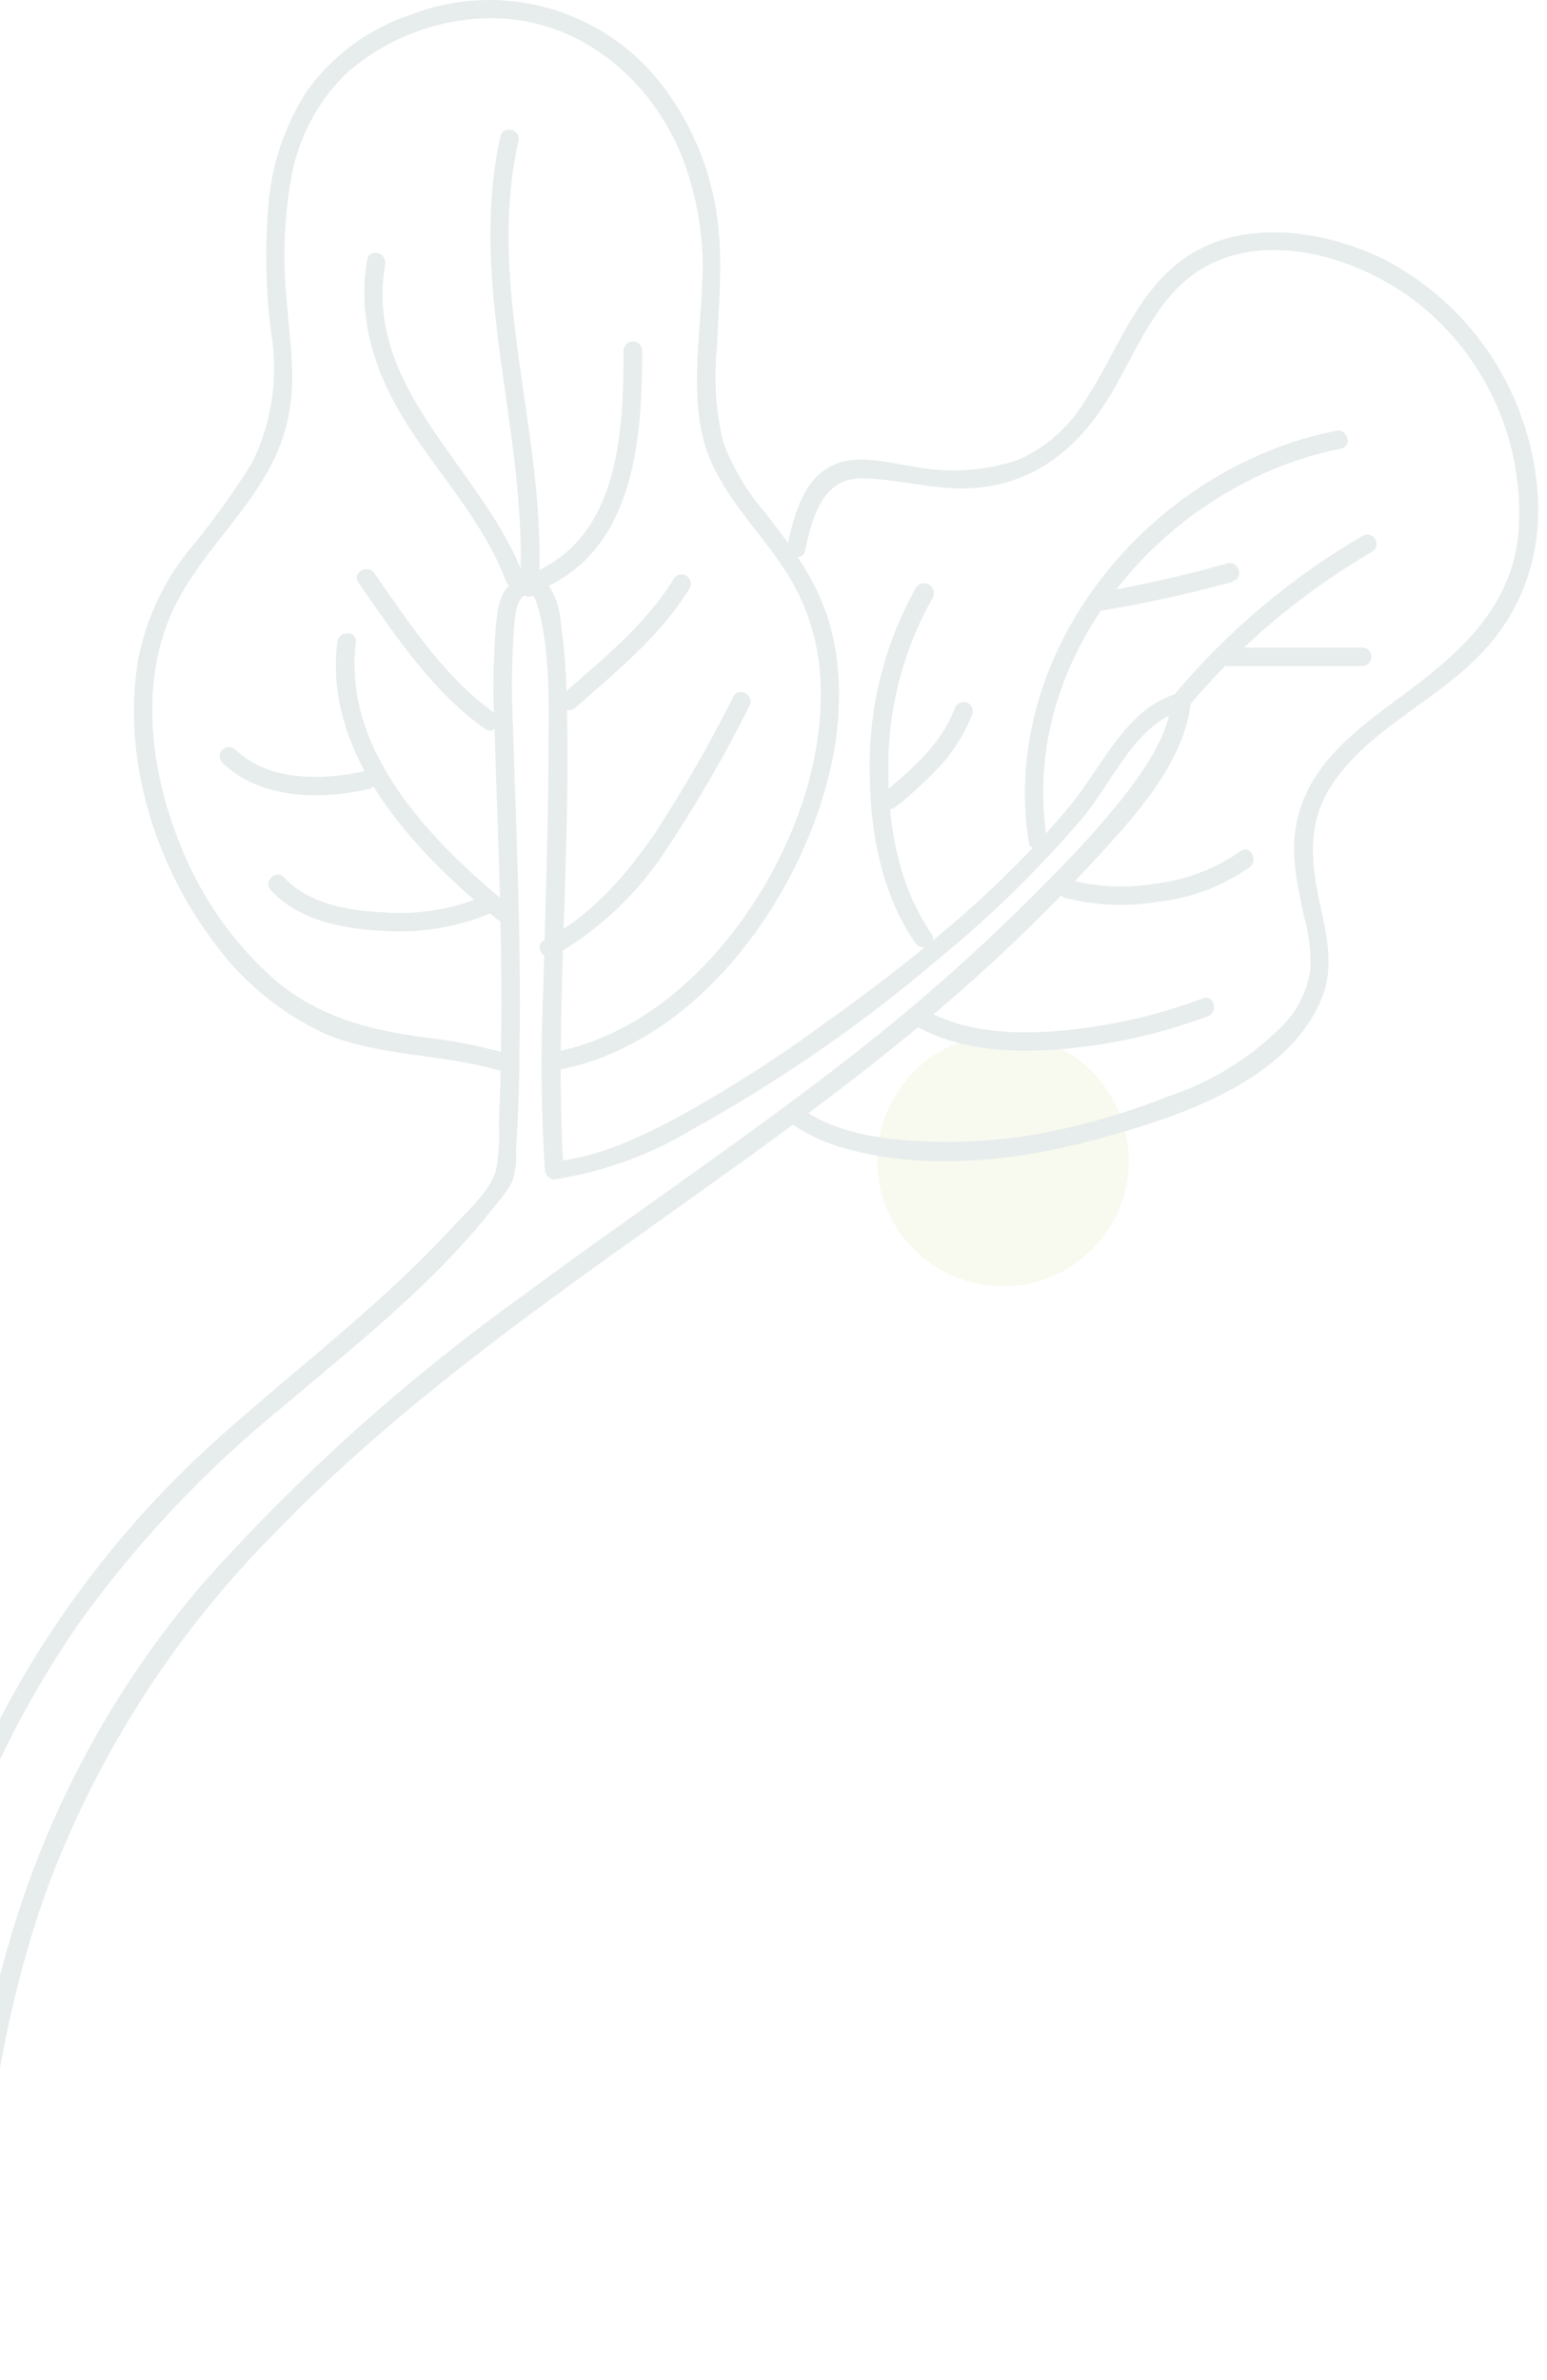 <svg width="143" height="220" viewBox="0 0 143 220" fill="none" xmlns="http://www.w3.org/2000/svg">
<g opacity="0.1">
<path d="M92.717 118.901C86.292 118.901 81.083 113.692 81.083 107.267C81.083 100.842 86.292 95.633 92.717 95.633C99.142 95.633 104.351 100.842 104.351 107.267C104.351 113.692 99.142 118.901 92.717 118.901Z" fill="#B8C861"/>
<path d="M-3.953 218.13C-3.953 205.209 -2.803 192.125 0.796 179.711C4.321 167.406 10.465 156.009 18.808 146.301C27.619 136.42 37.492 127.538 48.248 119.818C59.006 111.838 70.147 104.447 80.631 96.085C86.447 91.436 91.969 86.431 97.165 81.098C99.53 78.749 101.76 76.268 103.844 73.666C105.801 71.12 107.95 68.109 108.306 64.824L109.401 65.645C105.048 66.781 102.831 72.256 100.189 75.459C96.139 80.221 91.668 84.61 86.831 88.571C79.806 94.565 72.2 99.843 64.125 104.324C60.178 106.722 55.796 108.317 51.232 109.019C50.739 109.019 50.411 108.581 50.37 108.157C50.011 102.579 49.961 96.987 50.219 91.404C50.383 84.656 50.643 77.909 50.684 71.161C50.684 66.398 50.999 61.197 49.85 56.544C49.713 55.96 49.497 55.398 49.206 54.874C49.069 54.655 49.056 54.682 48.919 54.751C47.81 55.312 47.66 56.243 47.55 57.694C47.295 60.881 47.253 64.082 47.427 67.274C47.55 71.832 47.742 76.39 47.865 80.961C48.029 86.436 48.111 91.91 48.016 97.303C48.016 100.314 47.879 103.325 47.701 106.323C47.773 107.323 47.647 108.327 47.331 109.279C46.866 110.076 46.32 110.824 45.703 111.51C40.228 118.586 32.933 124.266 26.13 130.042C19 135.84 12.672 142.56 7.311 150.024C1.51 158.42 -2.856 167.721 -5.609 177.548C-8.415 187.731 -9.305 198.284 -10.386 208.754C-10.66 211.437 -10.961 214.119 -11.289 216.802L-11.919 215.981C-9.299 217.002 -6.422 217.161 -3.707 216.432C-2.666 216.063 -2.215 217.719 -3.255 218.075C-6.265 218.891 -9.456 218.733 -12.37 217.623C-12.55 217.573 -12.709 217.466 -12.822 217.318C-12.935 217.169 -12.998 216.989 -13 216.802C-11.631 205.989 -11.07 195.054 -8.962 184.351C-6.869 173.836 -3.019 163.749 2.425 154.514C7.411 146.131 13.693 138.592 21.039 132.177C28.06 125.963 35.574 120.269 41.925 113.33C43.212 111.961 45.223 110.127 45.826 108.293C46.101 106.869 46.197 105.416 46.113 103.968C46.181 102.408 46.236 100.848 46.264 99.301C46.401 93.484 46.346 87.654 46.181 81.837C46.058 76.978 45.839 72.133 45.716 67.274C45.54 64.017 45.591 60.752 45.867 57.502C46.058 55.832 46.291 54.463 47.755 53.574C47.331 53.834 47.974 53.382 48.152 53.3C48.427 53.154 48.731 53.075 49.042 53.067C49.298 53.07 49.55 53.123 49.785 53.224C50.02 53.325 50.233 53.472 50.411 53.656C51.275 54.816 51.775 56.207 51.848 57.653C52.18 60.061 52.363 62.489 52.395 64.92C52.765 78.196 51.478 91.472 51.93 104.735C51.93 105.898 52.039 107.062 52.135 108.211L51.287 107.363C55.543 106.925 59.608 104.926 63.317 102.901C67.524 100.553 71.587 97.957 75.485 95.127C84.012 89.05 92.361 82.439 99.04 74.309C101.928 70.778 104.186 65.317 108.99 64.058C109.117 64.022 109.251 64.016 109.381 64.041C109.511 64.065 109.634 64.119 109.74 64.198C109.846 64.278 109.932 64.38 109.992 64.499C110.052 64.617 110.084 64.747 110.085 64.879C109.496 70.244 105.363 74.925 101.873 78.757C97.618 83.429 93.099 87.853 88.337 92.006C78.345 100.711 67.396 108.225 56.638 115.931C45.88 123.636 34.958 131.807 25.624 141.47C16.216 150.883 8.947 162.212 4.314 174.688C-0.655 188.607 -2.133 203.43 -2.146 218.171C-2.146 218.399 -2.237 218.619 -2.399 218.78C-2.561 218.942 -2.78 219.033 -3.009 219.033C-3.237 219.033 -3.457 218.942 -3.618 218.78C-3.78 218.619 -3.871 218.399 -3.871 218.171L-3.953 218.13Z" fill="#0A483D"/>
<path d="M50.973 97.303C58.487 95.935 64.659 90.693 68.916 84.588C73.172 78.484 76.197 70.669 75.841 62.991C75.695 59.227 74.506 55.578 72.406 52.452C70.038 48.934 66.931 45.923 65.398 41.845C63.688 37.082 64.7 31.443 64.892 26.502C65.17 22.246 64.478 17.982 62.866 14.033C59.65 6.574 52.629 1.181 44.28 1.715C39.786 1.991 35.509 3.742 32.112 6.697C29.466 9.233 27.673 12.528 26.98 16.127C26.285 19.854 26.114 23.659 26.473 27.433C26.747 31.224 27.431 34.919 26.624 38.683C25.255 45.294 19.78 49.468 16.646 55.107C12.444 62.58 13.909 72.174 17.331 79.647C19.165 83.704 21.816 87.338 25.118 90.323C29.224 93.95 33.987 95.196 39.298 95.894C41.702 96.164 44.082 96.622 46.415 97.262C46.633 97.324 46.817 97.47 46.928 97.667C47.038 97.865 47.065 98.098 47.003 98.316C46.942 98.534 46.796 98.718 46.598 98.829C46.401 98.939 46.167 98.966 45.95 98.905C40.666 97.358 35 97.687 29.881 95.483C25.728 93.522 22.157 90.512 19.52 86.751C14.224 79.593 11.308 69.998 12.745 61.116C13.417 57.508 14.937 54.111 17.18 51.206C19.407 48.555 21.447 45.752 23.284 42.816C25.132 39.085 25.755 34.865 25.064 30.758C24.557 26.832 24.475 22.863 24.817 18.919C25.112 15.174 26.335 11.562 28.376 8.408C30.75 5.11 34.102 2.644 37.956 1.359C41.803 -0.129 46.013 -0.403 50.019 0.576C54.026 1.555 57.636 3.739 60.362 6.834C63.018 9.943 64.894 13.64 65.836 17.619C67 22.423 66.48 27.2 66.274 32.127C65.971 35.049 66.166 38.002 66.849 40.859C67.742 43.256 69.059 45.472 70.736 47.401C73.364 50.768 75.828 54.094 76.868 58.351C78.716 65.879 76.649 74.008 73.172 80.742C69.573 87.695 63.907 94.169 56.611 97.344C54.941 98.085 53.185 98.614 51.383 98.918C50.316 99.11 49.85 97.468 50.931 97.276L50.973 97.303Z" fill="#0A483D"/>
<path d="M50.316 86.887C54.655 84.67 57.926 80.852 60.636 76.882C63.255 72.855 65.644 68.683 67.794 64.386C68.314 63.415 69.793 64.277 69.273 65.249C67.029 69.752 64.511 74.112 61.731 78.306C59.085 82.468 55.462 85.921 51.179 88.365C50.193 88.872 49.331 87.394 50.316 86.887Z" fill="#0A483D"/>
<path d="M46.032 85.04C38.491 78.881 29.868 69.984 31.182 59.35C31.319 58.269 33.03 58.255 32.893 59.35C31.634 69.519 40.024 77.95 47.251 83.835C48.099 84.533 46.881 85.738 46.032 85.04Z" fill="#0A483D"/>
<path d="M48.057 54.327C48.892 40.325 43.157 26.543 46.264 12.582C46.51 11.515 48.166 11.966 47.92 13.034C44.84 26.803 50.657 40.503 49.781 54.327C49.781 55.422 48.002 55.435 48.057 54.327Z" fill="#0A483D"/>
<path d="M46.731 53.642C44.746 48.359 40.818 44.158 37.793 39.477C34.769 34.796 32.976 29.65 33.947 23.997C34.139 22.902 35.795 23.367 35.603 24.449C33.592 36.055 44.678 43.309 48.373 53.191C48.756 54.217 47.114 54.669 46.731 53.642Z" fill="#0A483D"/>
<path d="M49.85 52.685C57.296 49.071 57.638 39.627 57.638 32.428C57.638 32.2 57.729 31.98 57.891 31.819C58.052 31.657 58.272 31.566 58.5 31.566C58.729 31.566 58.948 31.657 59.11 31.819C59.272 31.98 59.362 32.2 59.362 32.428C59.362 40.23 58.747 50.221 50.726 54.149C49.727 54.628 48.865 53.164 49.85 52.685Z" fill="#0A483D"/>
<path d="M63.797 54.299C61.059 58.789 57.035 62.005 53.176 65.427C52.355 66.152 51.136 64.948 51.971 64.222C55.708 60.896 59.691 57.776 62.319 53.437C62.446 53.27 62.63 53.155 62.837 53.114C63.043 53.074 63.257 53.11 63.438 53.216C63.62 53.322 63.757 53.49 63.823 53.69C63.889 53.889 63.879 54.106 63.797 54.299Z" fill="#0A483D"/>
<path d="M44.842 67.384C39.915 63.894 36.534 58.721 33.126 53.848C32.496 52.945 33.974 52.083 34.604 52.986C37.834 57.598 41.037 62.567 45.704 65.906C46.594 66.536 45.704 68.028 44.842 67.384Z" fill="#0A483D"/>
<path d="M45.703 84.259C42.389 85.709 38.769 86.316 35.164 86.025C31.605 85.847 27.568 85.026 25.049 82.302C24.296 81.495 25.501 80.29 26.254 81.098C28.526 83.548 32.235 84.205 35.41 84.328C38.632 84.582 41.868 84.051 44.84 82.781C45.826 82.302 46.688 83.78 45.703 84.259Z" fill="#0A483D"/>
<path d="M34.097 72.941C29.553 73.94 24.024 73.899 20.493 70.45C20.36 70.285 20.294 70.077 20.305 69.866C20.316 69.654 20.404 69.455 20.552 69.304C20.701 69.154 20.9 69.064 21.111 69.05C21.322 69.037 21.53 69.101 21.697 69.232C24.763 72.243 29.718 72.147 33.632 71.298C34.713 71.066 35.165 72.667 34.097 72.941Z" fill="#0A483D"/>
<path d="M73.994 102.409C77.115 104.653 81.139 105.283 84.944 105.488C88.885 105.691 92.837 105.42 96.714 104.681C100.58 103.906 104.369 102.784 108.033 101.327C111.992 100.01 115.587 97.783 118.531 94.826C119.904 93.441 120.808 91.66 121.118 89.735C121.201 88.036 121.007 86.335 120.543 84.698C119.886 81.673 119.174 78.621 119.968 75.555C121.241 70.231 126.031 66.96 130.165 63.894C135.229 60.117 139.745 55.942 140.361 49.277C140.655 45.379 140.023 41.466 138.514 37.86C137.006 34.254 134.665 31.055 131.684 28.527C126.538 24.148 117.696 21.096 111.345 24.695C107.048 27.131 105.186 32.154 102.818 36.219C99.725 41.516 95.414 45.047 89.036 45.157C85.874 45.157 82.85 44.267 79.729 44.212C76.006 44.144 75.075 47.881 74.418 50.905C74.186 51.987 72.543 51.521 72.776 50.454C73.365 47.716 74.24 44.226 77.033 42.981C79.277 41.968 81.946 42.748 84.246 43.09C87.529 43.774 90.935 43.571 94.114 42.502C96.66 41.379 98.8 39.501 100.245 37.123C103.079 32.866 104.762 27.61 108.882 24.326C114.22 20.042 122.24 21.137 128.043 24.025C131.571 25.879 134.634 28.506 137.004 31.71C139.374 34.915 140.99 38.613 141.73 42.529C143.099 49.496 141.442 56.106 136.255 61.075C132.04 65.181 126.004 67.795 122.883 72.914C120.994 75.993 121.145 79.305 121.843 82.741C122.486 85.93 123.472 89.16 122.158 92.322C118.996 99.986 108.854 103.271 101.628 105.242C94.155 107.295 85.573 108.294 78.004 106.118C76.279 105.647 74.645 104.888 73.173 103.873C72.297 103.23 73.173 101.752 74.049 102.395L73.994 102.409Z" fill="#0A483D"/>
<path d="M123.963 41.462C107.854 44.651 94.154 60.486 96.74 77.376C96.905 78.443 95.249 78.909 95.084 77.827C92.347 60.035 106.39 43.2 123.512 39.819C124.593 39.6 125.045 41.256 123.963 41.462Z" fill="#0A483D"/>
<path d="M126.906 50.96C120.386 54.746 114.578 59.642 109.743 65.427C109.031 66.276 107.827 65.058 108.539 64.223C113.472 58.328 119.396 53.34 126.044 49.482C126.237 49.399 126.454 49.39 126.654 49.456C126.853 49.522 127.022 49.659 127.128 49.84C127.234 50.022 127.27 50.236 127.229 50.442C127.188 50.648 127.073 50.833 126.906 50.96Z" fill="#0A483D"/>
<path d="M115.507 80.153C113.03 81.9 110.154 82.996 107.144 83.342C104.245 83.841 101.274 83.72 98.425 82.986C98.225 82.91 98.06 82.762 97.963 82.571C97.865 82.38 97.843 82.16 97.899 81.953C97.956 81.746 98.087 81.568 98.268 81.453C98.449 81.338 98.666 81.294 98.877 81.33C101.504 82.02 104.25 82.132 106.925 81.659C109.703 81.317 112.354 80.297 114.644 78.689C115.52 78.018 116.369 79.496 115.507 80.153Z" fill="#0A483D"/>
<path d="M111.645 93.936C107.201 95.59 102.549 96.622 97.822 97.002C93.346 97.344 88.501 97.071 84.532 94.758C84.365 94.63 84.25 94.446 84.209 94.24C84.169 94.033 84.204 93.819 84.31 93.638C84.416 93.456 84.585 93.32 84.784 93.254C84.984 93.188 85.201 93.197 85.394 93.279C89.213 95.497 93.921 95.634 98.219 95.264C102.657 94.848 107.02 93.845 111.194 92.28C112.234 91.897 112.672 93.553 111.645 93.936Z" fill="#0A483D"/>
<path d="M86.216 55.257C83.457 60.139 82.04 65.664 82.11 71.271C82.11 76.458 83.109 81.947 86.106 86.326C86.722 87.243 85.244 88.092 84.628 87.189C81.466 82.617 80.399 76.787 80.399 71.312C80.288 65.398 81.748 59.561 84.628 54.395C84.742 54.184 84.936 54.028 85.165 53.96C85.395 53.892 85.642 53.918 85.853 54.032C86.064 54.147 86.22 54.34 86.288 54.57C86.356 54.8 86.33 55.047 86.216 55.257Z" fill="#0A483D"/>
<path d="M89.896 65.96C89.196 67.771 88.16 69.433 86.844 70.86C85.598 72.187 84.258 73.422 82.834 74.556C82.668 74.708 82.45 74.792 82.225 74.792C82 74.792 81.782 74.708 81.616 74.556C81.458 74.392 81.37 74.174 81.37 73.947C81.37 73.719 81.458 73.501 81.616 73.338C84.271 71.134 86.981 68.821 88.24 65.509C88.307 65.294 88.453 65.112 88.649 65C88.844 64.888 89.075 64.855 89.294 64.907C89.511 64.97 89.695 65.116 89.807 65.312C89.92 65.509 89.952 65.741 89.896 65.96Z" fill="#0A483D"/>
<path d="M113.932 53.779C109.801 54.916 105.611 55.83 101.382 56.517C101.173 56.49 100.982 56.389 100.843 56.231C100.704 56.074 100.628 55.871 100.628 55.661C100.628 55.451 100.704 55.249 100.843 55.091C100.982 54.934 101.173 54.832 101.382 54.806C105.46 54.106 109.498 53.193 113.481 52.068C114.548 51.822 115.014 53.437 113.932 53.711V53.779Z" fill="#0A483D"/>
<path d="M126.017 61.567H113.247C113.039 61.54 112.847 61.439 112.708 61.282C112.57 61.124 112.493 60.921 112.493 60.711C112.493 60.502 112.57 60.299 112.708 60.141C112.847 59.984 113.039 59.882 113.247 59.856H126.017C126.225 59.882 126.416 59.984 126.555 60.141C126.694 60.299 126.771 60.502 126.771 60.711C126.771 60.921 126.694 61.124 126.555 61.282C126.416 61.439 126.225 61.54 126.017 61.567Z" fill="#0A483D"/>
</g>
</svg>
